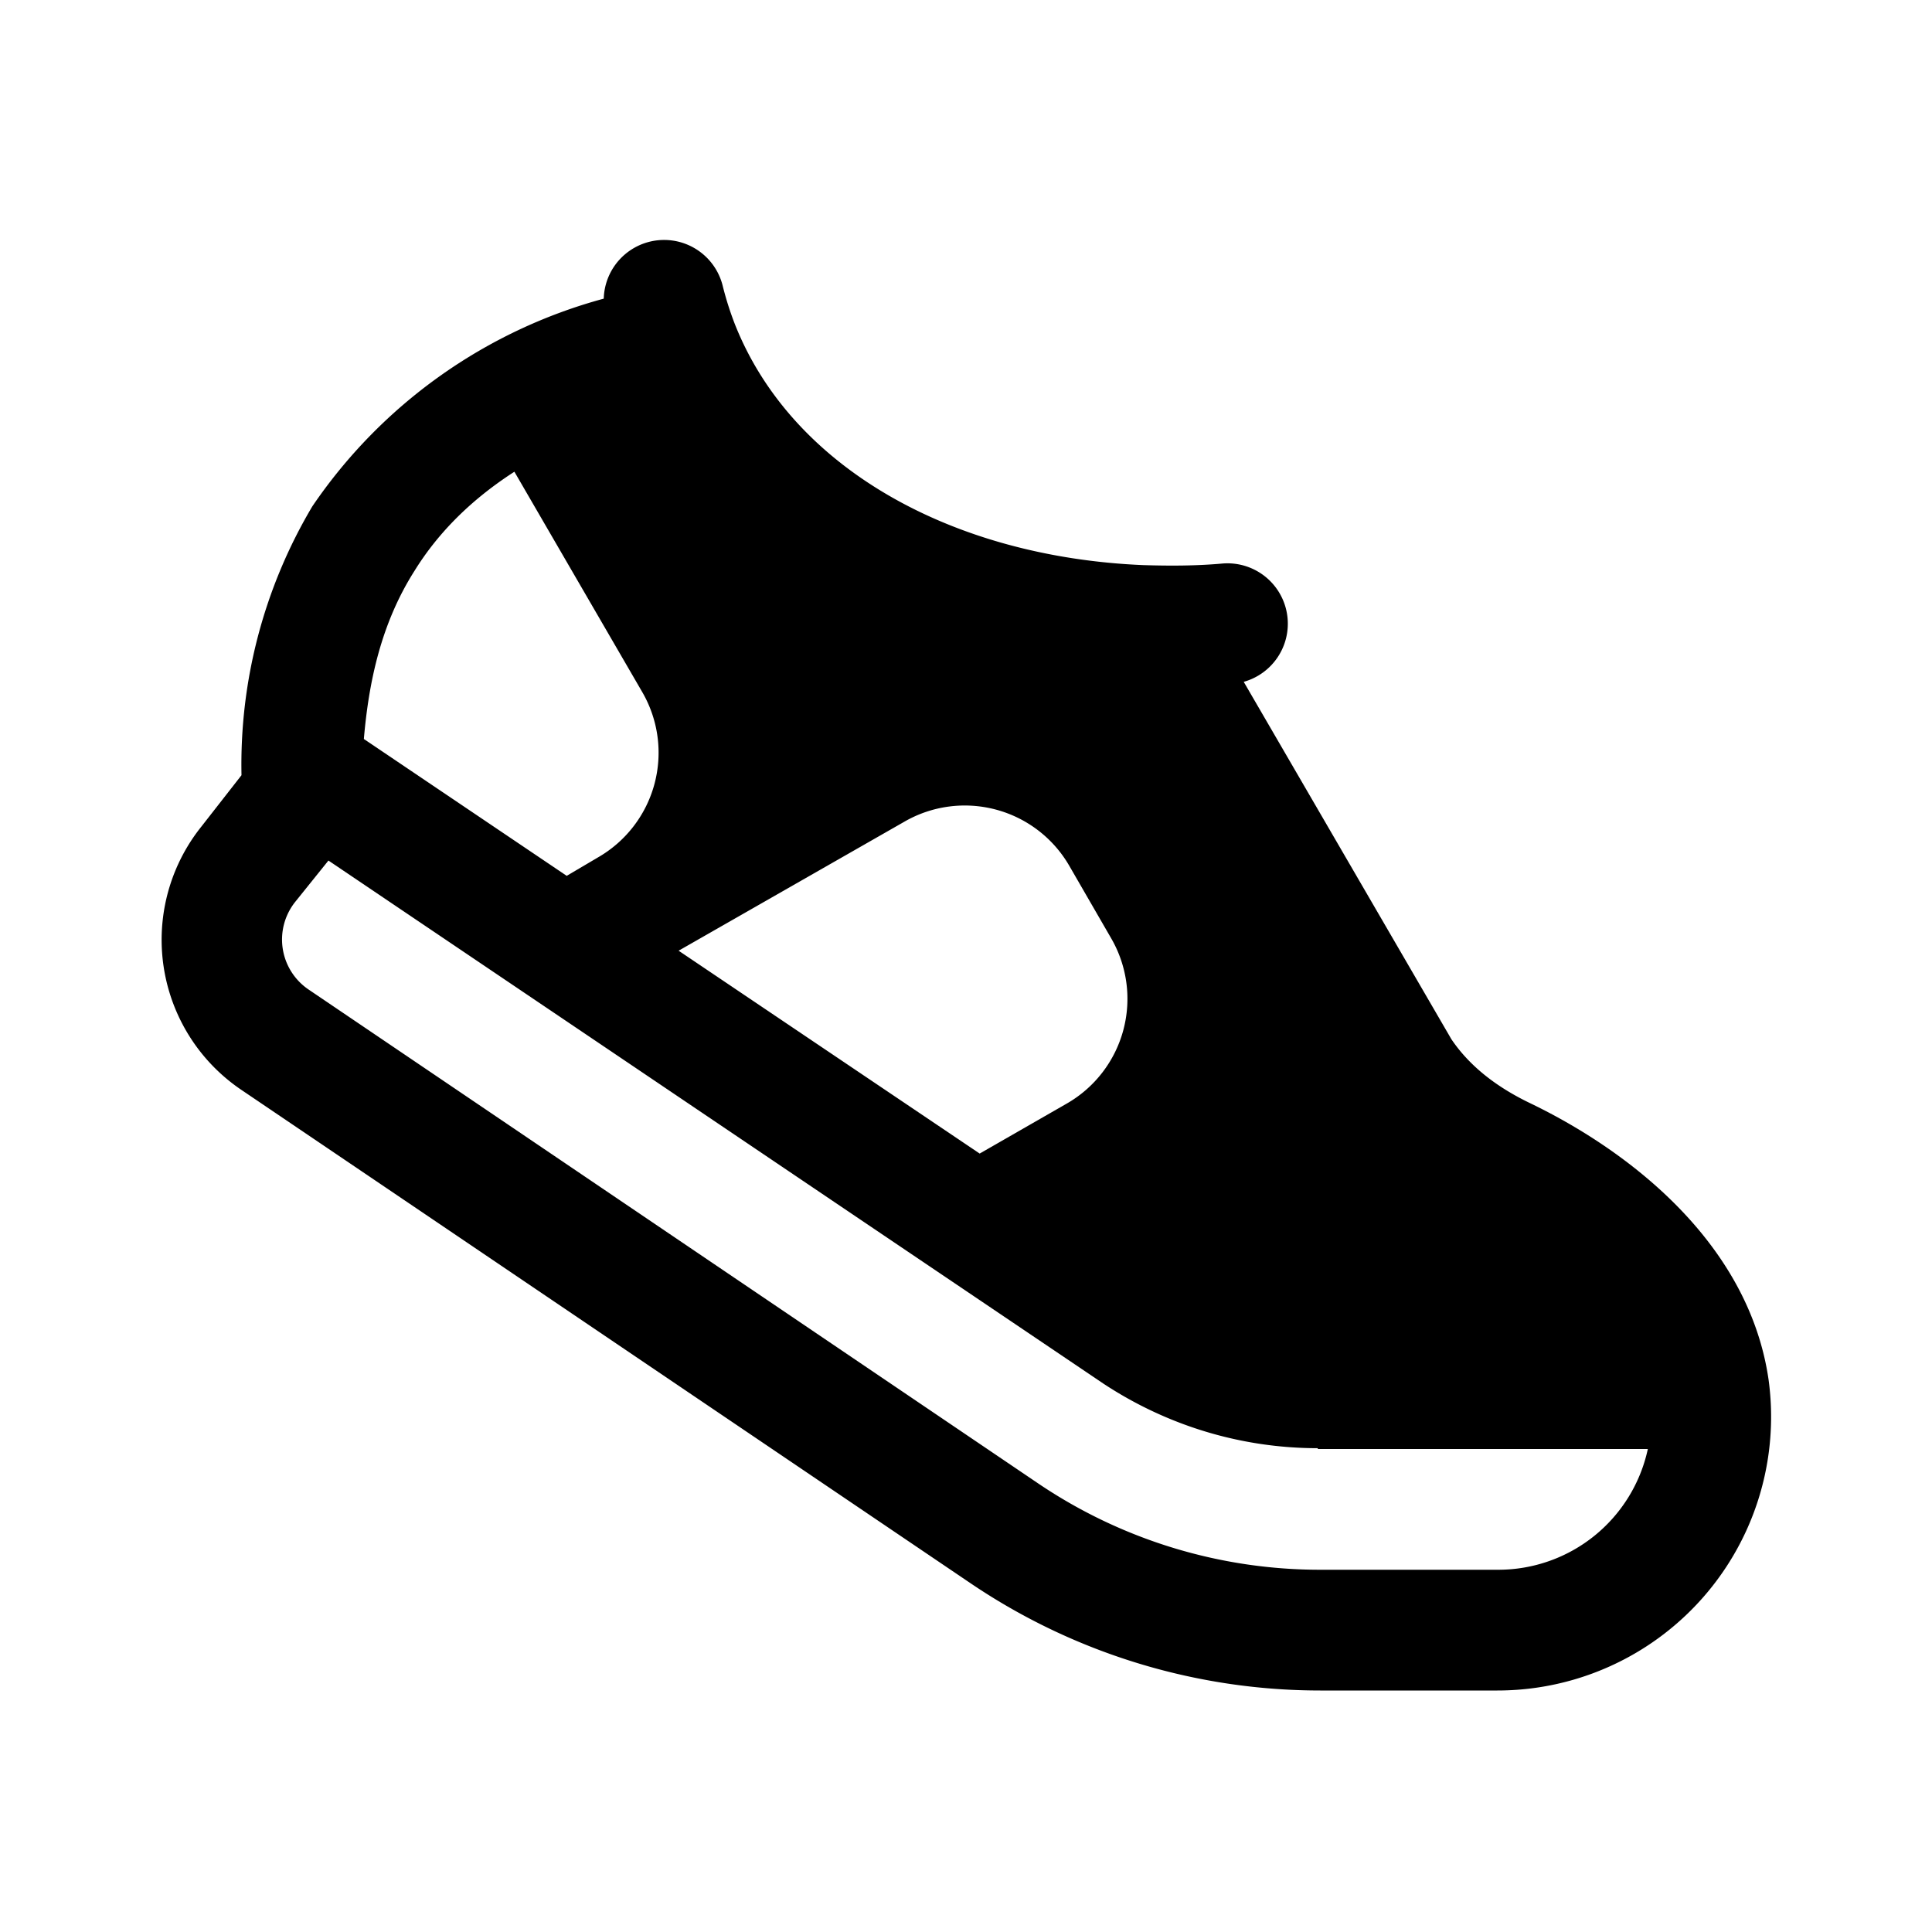<svg width="24" height="24" viewBox="0 0 24 24" xmlns="http://www.w3.org/2000/svg"><path d="M8.98 3.56a.75.75 0 0 0-1.48.15 6.4 6.4 0 0 0-3.62 2.58A6.28 6.28 0 0 0 3 9.63l-.5.64a2.25 2.25 0 0 0 .5 3.27l9.06 6.13A7.75 7.75 0 0 0 16.4 21h2.2a3.4 3.4 0 0 0 3.37-3.86c-.24-1.66-1.67-2.81-2.95-3.43-.42-.2-.76-.46-.99-.8l-2.58-4.44A.75.75 0 0 0 15.19 7c-.33.03-.66.03-.99.02-2.36-.1-4.36-1.2-5.07-2.99a3.96 3.96 0 0 1-.15-.47Zm-2.59 2.3L7.98 8.6a1.5 1.5 0 0 1-.55 2.05l-.39.23-2.52-1.7c.06-.7.21-1.43.63-2.09.26-.42.65-.85 1.24-1.23Zm2.04 5.95 2.8-1.6a1.5 1.5 0 0 1 2.05.54l.52.9a1.5 1.5 0 0 1-.55 2.06l-1.08.62-3.74-2.52ZM16.37 18h4.1a1.9 1.9 0 0 1-1.86 1.5h-2.2a6.25 6.25 0 0 1-3.51-1.07l-9.07-6.14a.75.75 0 0 1-.16-1.09l.41-.51 9.63 6.5c.79.52 1.71.8 2.66.8Z"/></svg>